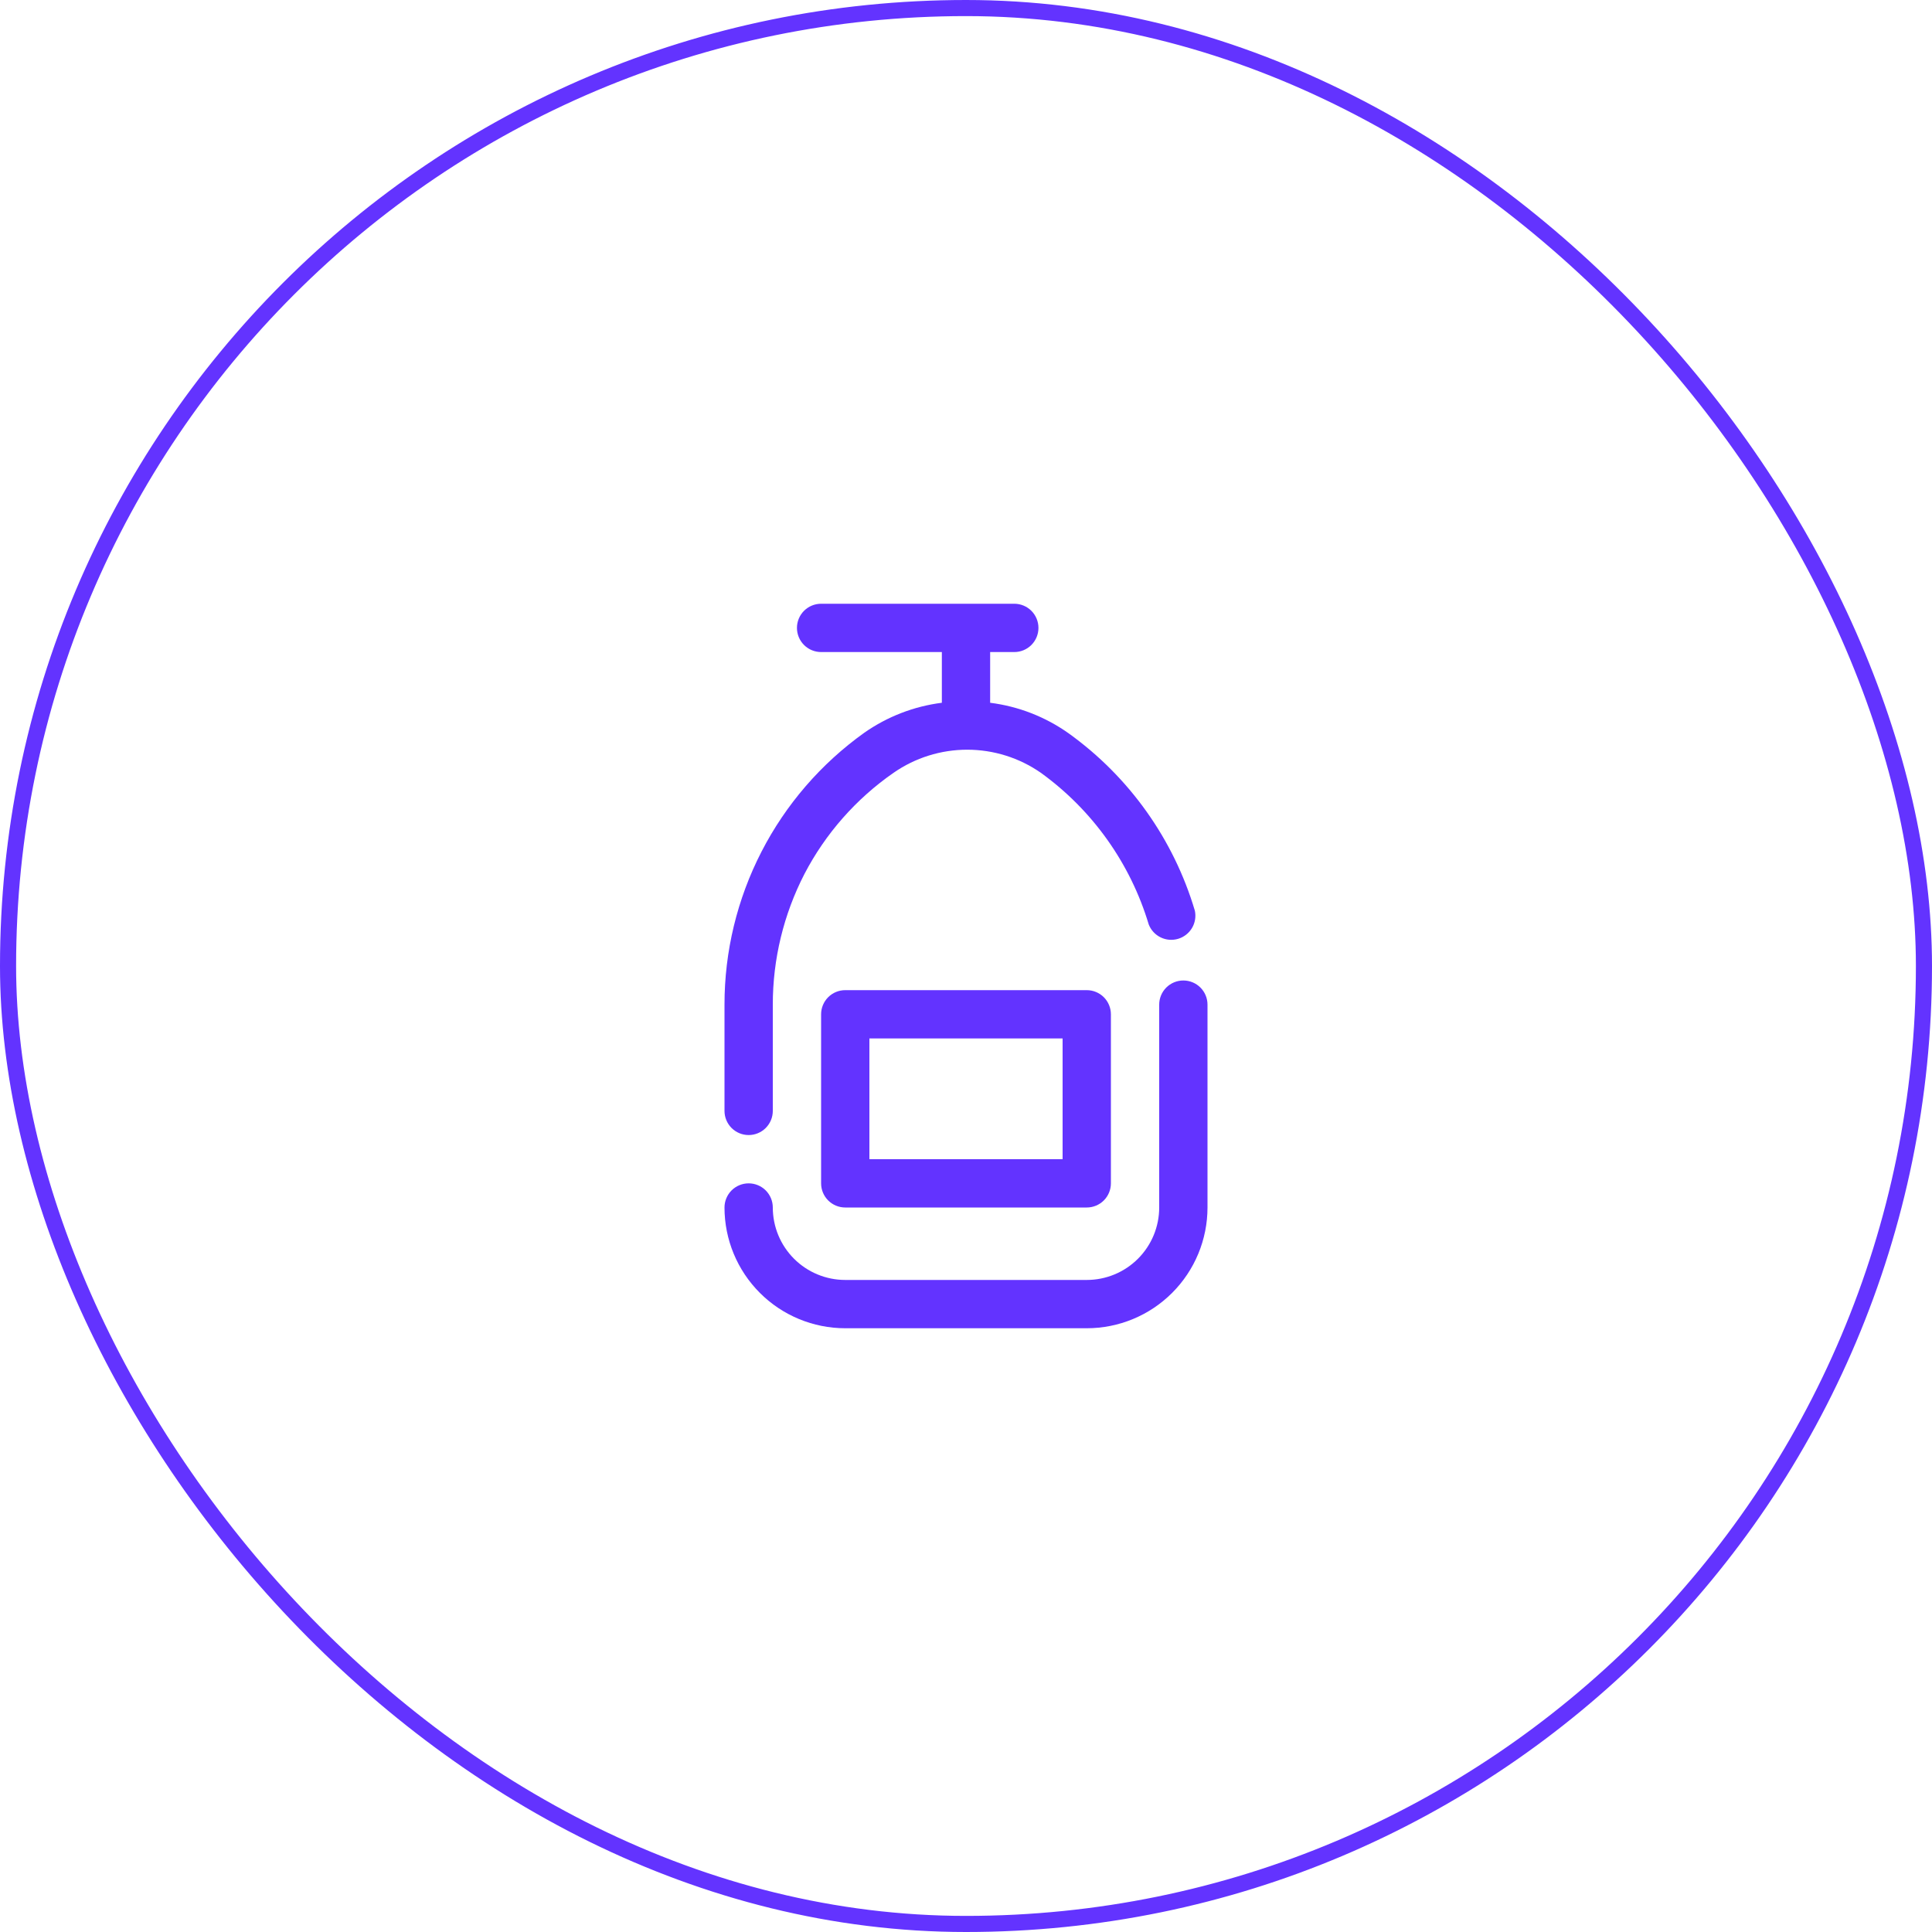 <svg width="120" height="120" viewBox="0 0 120 120" fill="none" xmlns="http://www.w3.org/2000/svg">
<path d="M46.5 70.5C46.898 70.5 47.279 70.342 47.561 70.061C47.842 69.779 48 69.398 48 69V62.4C47.998 59.577 48.672 56.795 49.965 54.285C51.274 51.773 53.173 49.616 55.5 48C56.843 47.066 58.439 46.565 60.075 46.565C61.711 46.565 63.307 47.066 64.65 48C67.858 50.318 70.213 53.629 71.35 57.42C71.487 57.771 71.751 58.057 72.089 58.222C72.427 58.388 72.815 58.419 73.176 58.312C73.537 58.204 73.844 57.965 74.037 57.641C74.229 57.318 74.293 56.933 74.215 56.565C72.896 52.129 70.142 48.257 66.385 45.555C64.939 44.526 63.261 43.872 61.5 43.65V40.5H63C63.398 40.5 63.779 40.342 64.061 40.061C64.342 39.779 64.5 39.398 64.5 39C64.5 38.602 64.342 38.221 64.061 37.939C63.779 37.658 63.398 37.5 63 37.5H51C50.602 37.5 50.221 37.658 49.939 37.939C49.658 38.221 49.5 38.602 49.5 39C49.5 39.398 49.658 39.779 49.939 40.061C50.221 40.342 50.602 40.5 51 40.5H58.5V43.65C56.768 43.869 55.115 44.508 53.685 45.51C50.997 47.43 48.807 49.965 47.296 52.903C45.785 55.84 44.998 59.097 45 62.4V69C45 69.398 45.158 69.779 45.439 70.061C45.721 70.342 46.102 70.5 46.5 70.5ZM73.5 60.9C73.102 60.9 72.721 61.058 72.439 61.339C72.158 61.621 72 62.002 72 62.4V75C72 76.194 71.526 77.338 70.682 78.182C69.838 79.026 68.694 79.5 67.5 79.5H52.5C51.306 79.5 50.162 79.026 49.318 78.182C48.474 77.338 48 76.194 48 75C48 74.602 47.842 74.221 47.561 73.939C47.279 73.658 46.898 73.5 46.5 73.5C46.102 73.5 45.721 73.658 45.439 73.939C45.158 74.221 45 74.602 45 75C45 76.989 45.79 78.897 47.197 80.303C48.603 81.71 50.511 82.5 52.5 82.5H67.5C69.489 82.5 71.397 81.71 72.803 80.303C74.21 78.897 75 76.989 75 75V62.4C75 62.002 74.842 61.621 74.561 61.339C74.279 61.058 73.898 60.9 73.5 60.9Z" fill="#6333FF"/>
<path d="M52.5 61.5C52.102 61.5 51.721 61.658 51.439 61.939C51.158 62.221 51 62.602 51 63V73.5C51 73.898 51.158 74.279 51.439 74.561C51.721 74.842 52.102 75 52.5 75H67.5C67.898 75 68.279 74.842 68.561 74.561C68.842 74.279 69 73.898 69 73.5V63C69 62.602 68.842 62.221 68.561 61.939C68.279 61.658 67.898 61.5 67.5 61.5H52.5ZM66 72H54V64.5H66V72Z" fill="#6333FF"/>
<rect x="0.5" y="0.5" width="119" height="119" rx="59.5" stroke="#6333FF"/>
</svg>
